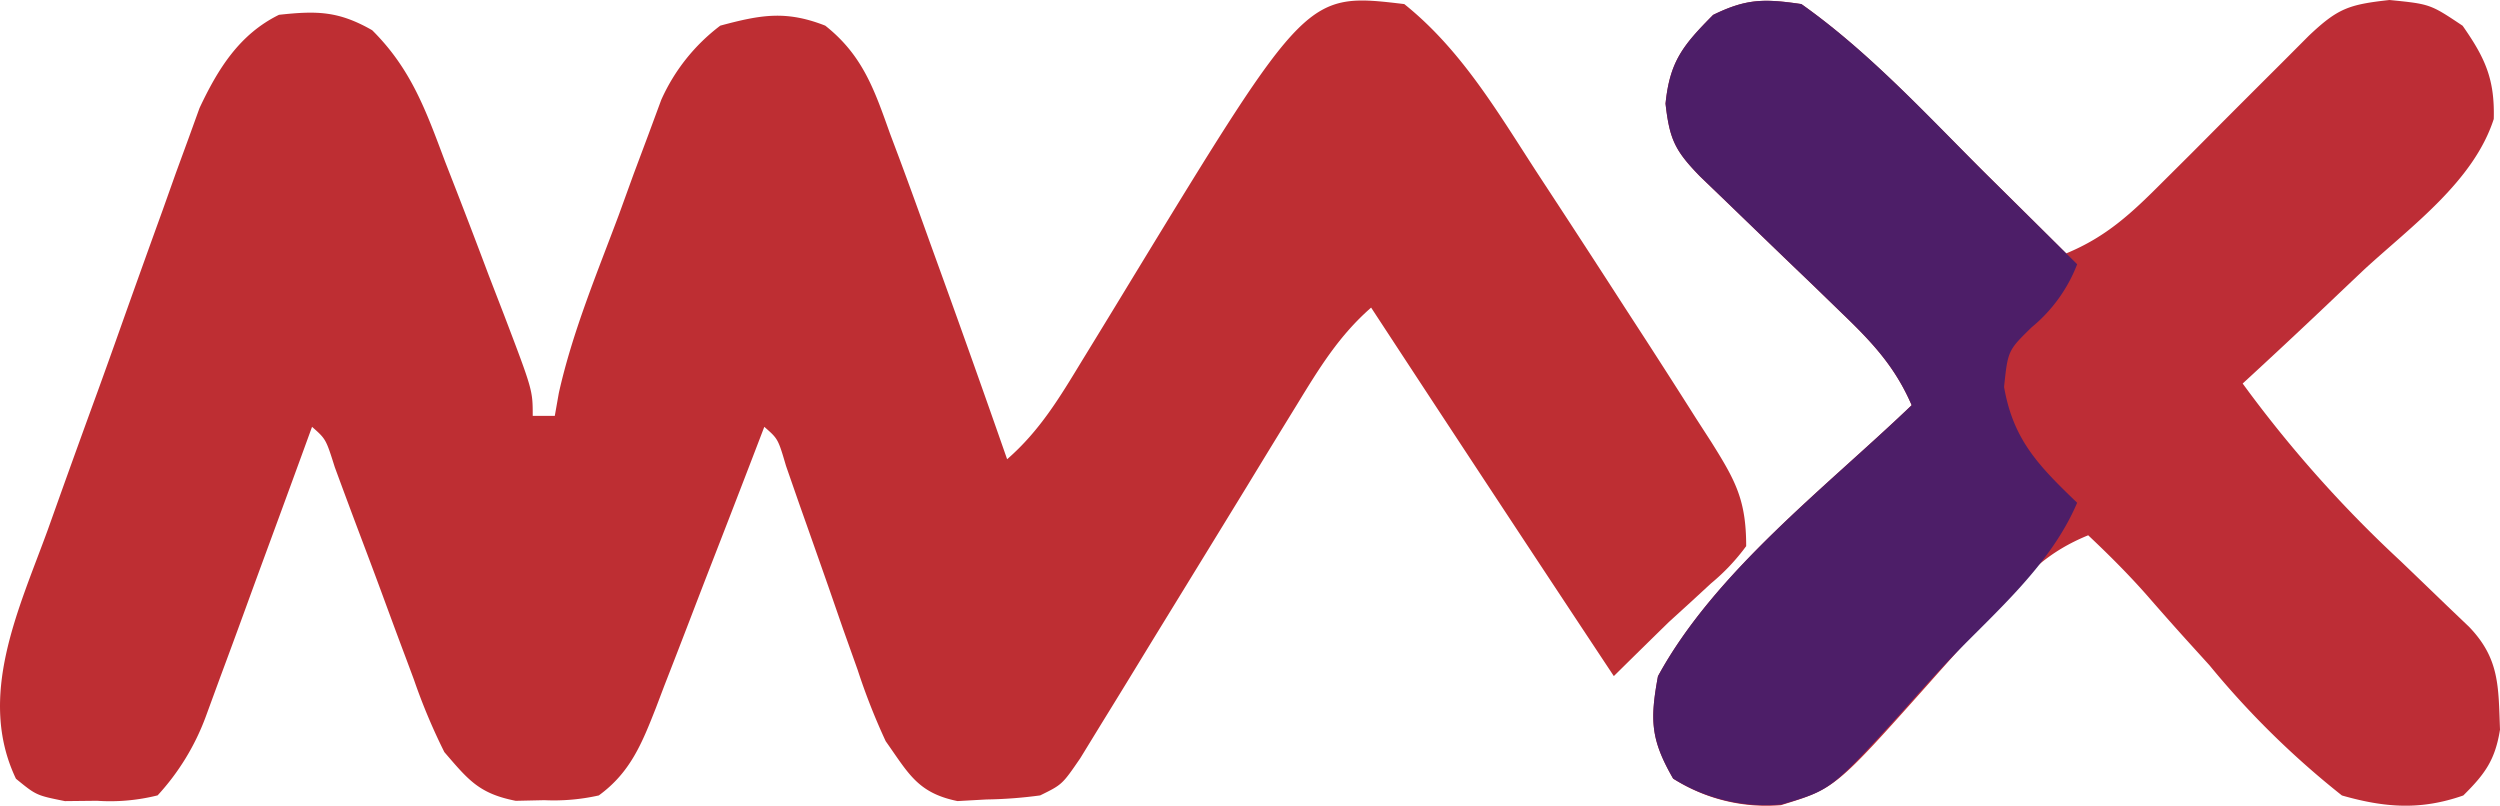 <svg xmlns="http://www.w3.org/2000/svg" width="223.402" height="72" viewBox="0 0 223.402 72">
  <g id="Group_69151" data-name="Group 69151" transform="translate(-20806.939 -2688.596)">
    <g id="MAX-logo" transform="translate(20806.939 2688.596)">
      <path id="Path_271159" data-name="Path 271159" d="M-1.8-.01c5.153,4.127,8.4,9.746,11.953,15.2L12.1,18.163q2.919,4.466,5.811,8.95L19.655,29.8q2.319,3.582,4.6,7.186l1.393,2.158c2.151,3.435,3.105,5.159,3.105,9.285a18.514,18.514,0,0,1-3.142,3.33l-1.768,1.631L21.855,55.2q-2.472,2.415-4.929,4.843Q6.035,43.61-4.762,27.113c-2.884,2.522-4.655,5.442-6.635,8.68l-1.058,1.721q-1.674,2.727-3.336,5.461l-2.182,3.561-1.088,1.775q-2.164,3.529-4.331,7.058-1.105,1.8-2.206,3.608-1.615,2.648-3.245,5.287l-1.911,3.12c-1.612,2.351-1.612,2.351-3.584,3.32a39.6,39.6,0,0,1-4.806.363l-2.58.144c-3.561-.73-4.364-2.453-6.416-5.35a57.08,57.08,0,0,1-2.507-6.372l-1.3-3.648q-.656-1.892-1.311-3.784-1.309-3.733-2.63-7.462l-1.16-3.335c-.712-2.42-.712-2.42-1.94-3.492l-1.039,2.71q-1.914,4.984-3.853,9.96-.835,2.153-1.661,4.31-1.189,3.1-2.4,6.2l-.738,1.945c-1.243,3.157-2.278,5.761-5.1,7.814a18.284,18.284,0,0,1-4.867.424l-2.553.057c-3.282-.647-4.226-1.851-6.381-4.355a53.41,53.41,0,0,1-2.723-6.489L-91,58.474c-.737-1.954-1.458-3.913-2.179-5.872s-1.471-3.937-2.211-5.9q-1-2.664-1.982-5.334c-.791-2.507-.791-2.507-2.031-3.6l-.949,2.606q-1.753,4.8-3.522,9.6-.762,2.073-1.517,4.149-1.088,2.99-2.2,5.973l-1.33,3.628A21.246,21.246,0,0,1-113.2,70.7a17.41,17.41,0,0,1-5.422.484l-2.865.03c-2.557-.515-2.557-.515-4.375-2-3.5-7.34.238-15.1,2.819-22.17l1.231-3.45q1.618-4.514,3.263-9.019,1-2.758,1.978-5.522,1.893-5.328,3.818-10.645l1.18-3.318,1.135-3.1.982-2.713c1.634-3.47,3.552-6.585,7.1-8.328,3.414-.373,5.329-.335,8.326,1.377,3.5,3.473,4.819,7.224,6.523,11.76l1.024,2.626q1.451,3.735,2.857,7.485l1.382,3.576c2.561,6.725,2.561,6.725,2.561,9.017h1.972l.361-2.043c1.223-5.478,3.407-10.682,5.369-15.938l1.311-3.616,1.3-3.472,1.17-3.165a16.989,16.989,0,0,1,5.28-6.639c3.622-.971,5.856-1.377,9.377,0,3.353,2.648,4.4,5.755,5.78,9.626l.861,2.291c.924,2.479,1.821,4.966,2.713,7.457l.982,2.714q3.007,8.314,5.918,16.659c2.928-2.549,4.705-5.534,6.7-8.817l1.072-1.749q1.694-2.766,3.376-5.539C-10.533-1.045-10.533-1.045-1.8-.01Z" transform="translate(127.287 0.374)" fill="#be2e33"/>
      <path id="Path_271160" data-name="Path 271160" d="M-.19-.012c5.978,4.234,11.1,9.819,16.266,14.956l2.172,2.148q2.614,2.586,5.222,5.179c3.6-1.485,5.855-3.605,8.572-6.331l2.63-2.617,2.723-2.738Q40.075,7.9,42.762,5.222l2.4-2.407C47.761.361,48.724.03,52.366-.375,56-.012,56-.012,58.9,1.926c2.034,2.908,2.878,4.791,2.782,8.333-1.8,5.57-7.339,9.554-11.593,13.465q-1.57,1.485-3.135,2.974-3.825,3.631-7.709,7.2A110.16,110.16,0,0,0,53.352,49.76q2.123,2.037,4.24,4.08l1.873,1.788c2.757,2.859,2.626,5.353,2.775,9.2-.436,2.7-1.324,3.945-3.281,5.881-3.8,1.333-7,1.1-10.844,0a77.6,77.6,0,0,1-11.83-11.626l-2.141-2.361q-1.706-1.892-3.377-3.815c-1.681-1.914-3.47-3.7-5.326-5.449C21.92,48.9,20.016,50.8,17.554,53.635l-2.345,2.588c-1.336,1.479-2.67,2.959-3.989,4.452-8.383,9.4-8.383,9.4-13.232,10.9A15.51,15.51,0,0,1-11.65,69.2c-1.994-3.473-2.082-5.185-1.356-9.143C-7.922,50.718,2.03,43.164,9.668,35.834c-1.486-3.44-3.521-5.61-6.227-8.212L.913,25.169l-2.644-2.536q-2.593-2.5-5.179-5L-9.234,15.4c-2.251-2.311-2.733-3.314-3.094-6.51.379-3.8,1.582-5.232,4.251-7.932C-5.1-.5-3.519-.5-.19-.012Z" transform="translate(161.162 0.375)" fill="#bd2d36"/>
      <path id="Path_271161" data-name="Path 271161" d="M-.19-.009C5.978,4.343,11.245,10.14,16.569,15.43l2.314,2.288q2.79,2.758,5.572,5.523a13.621,13.621,0,0,1-4.067,5.631c-2.121,2.075-2.121,2.075-2.465,5.328.819,4.746,3.107,7.059,6.531,10.354C22.1,50.081,17.283,54.186,13.142,58.47c-1.464,1.543-2.876,3.12-4.283,4.713-6.395,7.039-6.395,7.039-10.8,8.325A15.509,15.509,0,0,1-11.65,69.2c-1.994-3.473-2.082-5.185-1.356-9.143C-7.922,50.718,2.03,43.165,9.668,35.835c-1.486-3.439-3.521-5.61-6.227-8.212L.913,25.171l-2.644-2.535q-2.593-2.5-5.179-5L-9.234,15.4c-2.251-2.311-2.733-3.314-3.094-6.51.379-3.8,1.582-5.232,4.251-7.932C-5.1-.5-3.519-.494-.19-.009Z" transform="translate(161.162 0.374)" fill="#4d1e68"/>
    </g>
  </g>
</svg>

